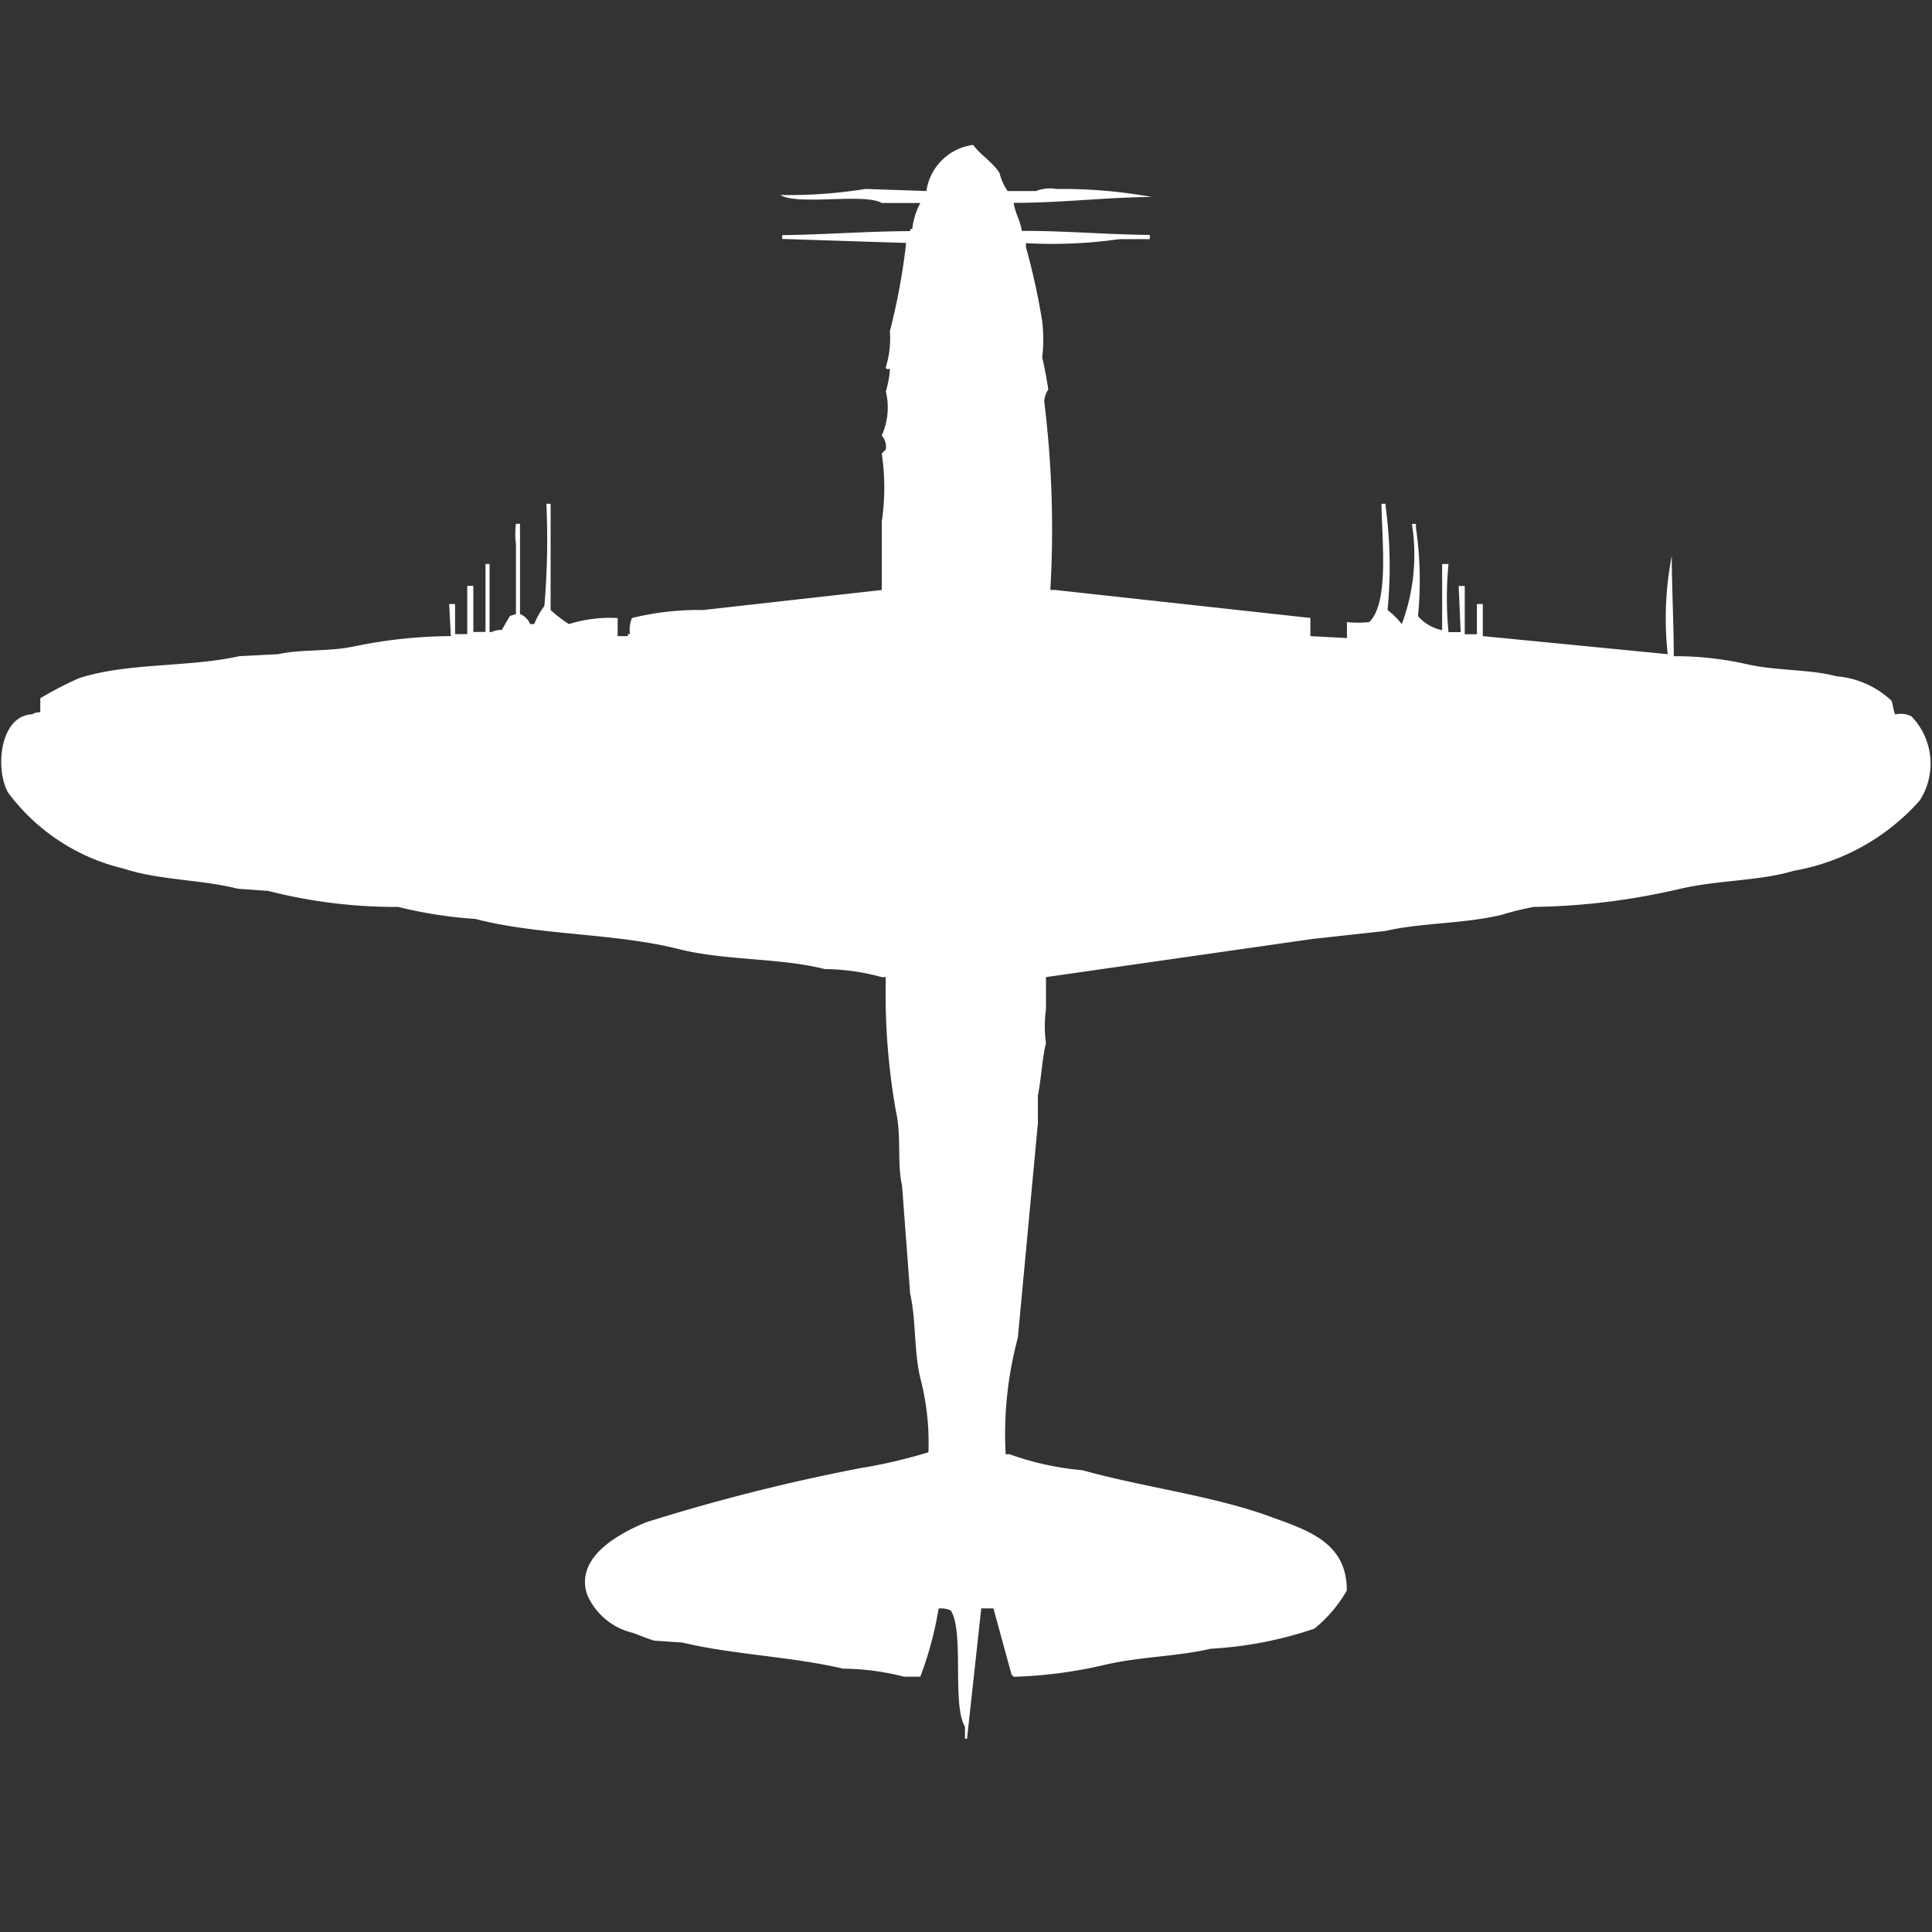 <svg width="40" height="40" viewBox="0 0 40 40" fill="#fff" xmlns="http://www.w3.org/2000/svg"><rect x="0" y="0" width="40" height="40" fill="#333333" stroke="none"/><path id="unit" fill-rule="evenodd" clip-rule="evenodd" d="M20.988,4.2c0.031,0.227.132,0.345,0.168,0.581,0.863-.006,1.766.075,2.65,0.083V4.951H23.176a9.809,9.809,0,0,1-1.935.083V5.117a14.114,14.114,0,0,1,.337,1.536,3.2,3.2,0,0,1,0,.747c0.046,0.2.088,0.414,0.126,0.664a0.478,0.478,0,0,0-.084.249,21.578,21.578,0,0,1,.126,3.9H21.83l5.3,0.581V13.17l0.757,0.041V12.879a2.028,2.028,0,0,0,.463,0c0.411-.407.262-1.655,0.252-2.449h0.084v0.042a9.34,9.34,0,0,1,.042,2.159,1.552,1.552,0,0,1,.294.291,4.086,4.086,0,0,0,.21-2.075h0.084v0.083a7.521,7.521,0,0,1,.042,1.826,0.9,0.9,0,0,0,.5.291v-1.37H29.99a7.32,7.32,0,0,0,0,1.411h0.252L30.2,12.132h0.126v1h0.252V12.506H30.7V13.17l3.828,0.374a6.805,6.805,0,0,1,.084-2.034c0,0.649.041,1.37,0.042,2.076a6.68,6.68,0,0,1,1.514.166c0.645,0.143,1.293.1,1.851,0.249a1.894,1.894,0,0,1,1.136.5c0.037,0.058.046,0.233,0.084,0.291a0.476,0.476,0,0,1,.337.041,1.407,1.407,0,0,1,.168,1.743,4.524,4.524,0,0,1-2.608,1.453c-0.7.212-1.543,0.187-2.355,0.374a14.114,14.114,0,0,1-3.028.374,6.356,6.356,0,0,0-.673.166c-0.808.189-1.639,0.158-2.4,0.332l-1.514.166-5.51.789v0.664a2.584,2.584,0,0,0,0,.706c-0.075.271-.1,0.757-0.168,1.079v0.581L21.073,27.7a7.671,7.671,0,0,0-.252,2.408H20.9a6.045,6.045,0,0,0,1.514.332c1.245,0.349,2.7.527,3.87,0.955,0.758,0.278,1.606.522,1.6,1.536a2.8,2.8,0,0,1-.673.789,8,8,0,0,1-2.145.415c-0.692.163-1.447,0.161-2.187,0.332a9.379,9.379,0,0,1-1.893.249,0.118,0.118,0,0,0-.042-0.041L20.568,33.3H20.316L20.021,36H19.979V35.751c-0.274-.452-0.011-1.971-0.294-2.407a0.461,0.461,0,0,0-.252-0.041,7.324,7.324,0,0,1-.379,1.411H18.717a5.226,5.226,0,0,0-1.262-.166c-1.066-.252-2.267-0.287-3.323-0.54l-0.589-.041c-0.117-.03-0.457-0.172-0.463-0.166a1.37,1.37,0,0,1-.925-0.789c-0.268-.816.768-1.305,1.22-1.494A39.882,39.882,0,0,1,17.792,30.4a10.95,10.95,0,0,0,1.43-.332,5.256,5.256,0,0,0-.168-1.536c-0.136-.581-0.085-1.2-0.21-1.743l-0.168-2.242c-0.106-.471-0.009-1.013-0.126-1.536a13.9,13.9,0,0,1-.21-2.781H18.255a4.566,4.566,0,0,0-1.178-.166c-0.948-.239-2.056-0.171-3.028-0.415-1.335-.336-2.87-0.278-4.206-0.623a9.252,9.252,0,0,1-1.6-.249,10.671,10.671,0,0,1-2.692-.332L4.921,18.4c-0.768-.194-1.636-0.176-2.355-0.415a4.181,4.181,0,0,1-2.4-1.577c-0.275-.5-0.165-1.593.5-1.619a0.287,0.287,0,0,1,.168-0.042V14.457a7.205,7.205,0,0,1,.8-0.415c1-.327,2.267-0.221,3.323-0.457l0.8-.041c0.494-.109,1.055-0.046,1.6-0.166a10.006,10.006,0,0,1,1.977-.208L9.3,12.506H9.422v0.623H9.674v-1H9.8v0.955h0.252V11.676h0.084v1.411h0.042a0.368,0.368,0,0,1,.21-0.042l0.168-.291,0.126-.041V11.26a1.633,1.633,0,0,1,0-.415h0.084v1.868a0.374,0.374,0,0,1,.21.208h0.084a1.667,1.667,0,0,1,.21-0.374,15.9,15.9,0,0,0,.042-2.117H11.4v2.2a2.678,2.678,0,0,0,.379.291,2.846,2.846,0,0,1,1.009-.125V13.17H13V13.128h0.042a0.636,0.636,0,0,1,.042-0.332,5.723,5.723,0,0,1,1.472-.166l3.7-.415V10.8a4.809,4.809,0,0,0,0-1.411l0.084-.083a0.369,0.369,0,0,0-.084-0.291,1.41,1.41,0,0,0,.084-0.913,1.929,1.929,0,0,0,.084-0.457c-0.009-.032-0.07.038-0.084-0.042a2.044,2.044,0,0,0,.084-0.747,13.18,13.18,0,0,0,.337-1.826l-2.566-.083V4.868c0.882-.01,1.754-0.08,2.65-0.083V4.743h0.042a1.47,1.47,0,0,1,.168-0.54h-0.8c-0.357-.212-1.739.058-2.1-0.166a10.125,10.125,0,0,0,1.767-.125L19.18,3.955A1.126,1.126,0,0,1,20.147,3c0.154,0.208.4,0.353,0.547,0.581a1.135,1.135,0,0,0,.168.374h0.589a0.771,0.771,0,0,1,.421-0.042,10.3,10.3,0,0,1,1.977.166C22.9,4.083,22,4.2,20.988,4.2Z"/></svg>